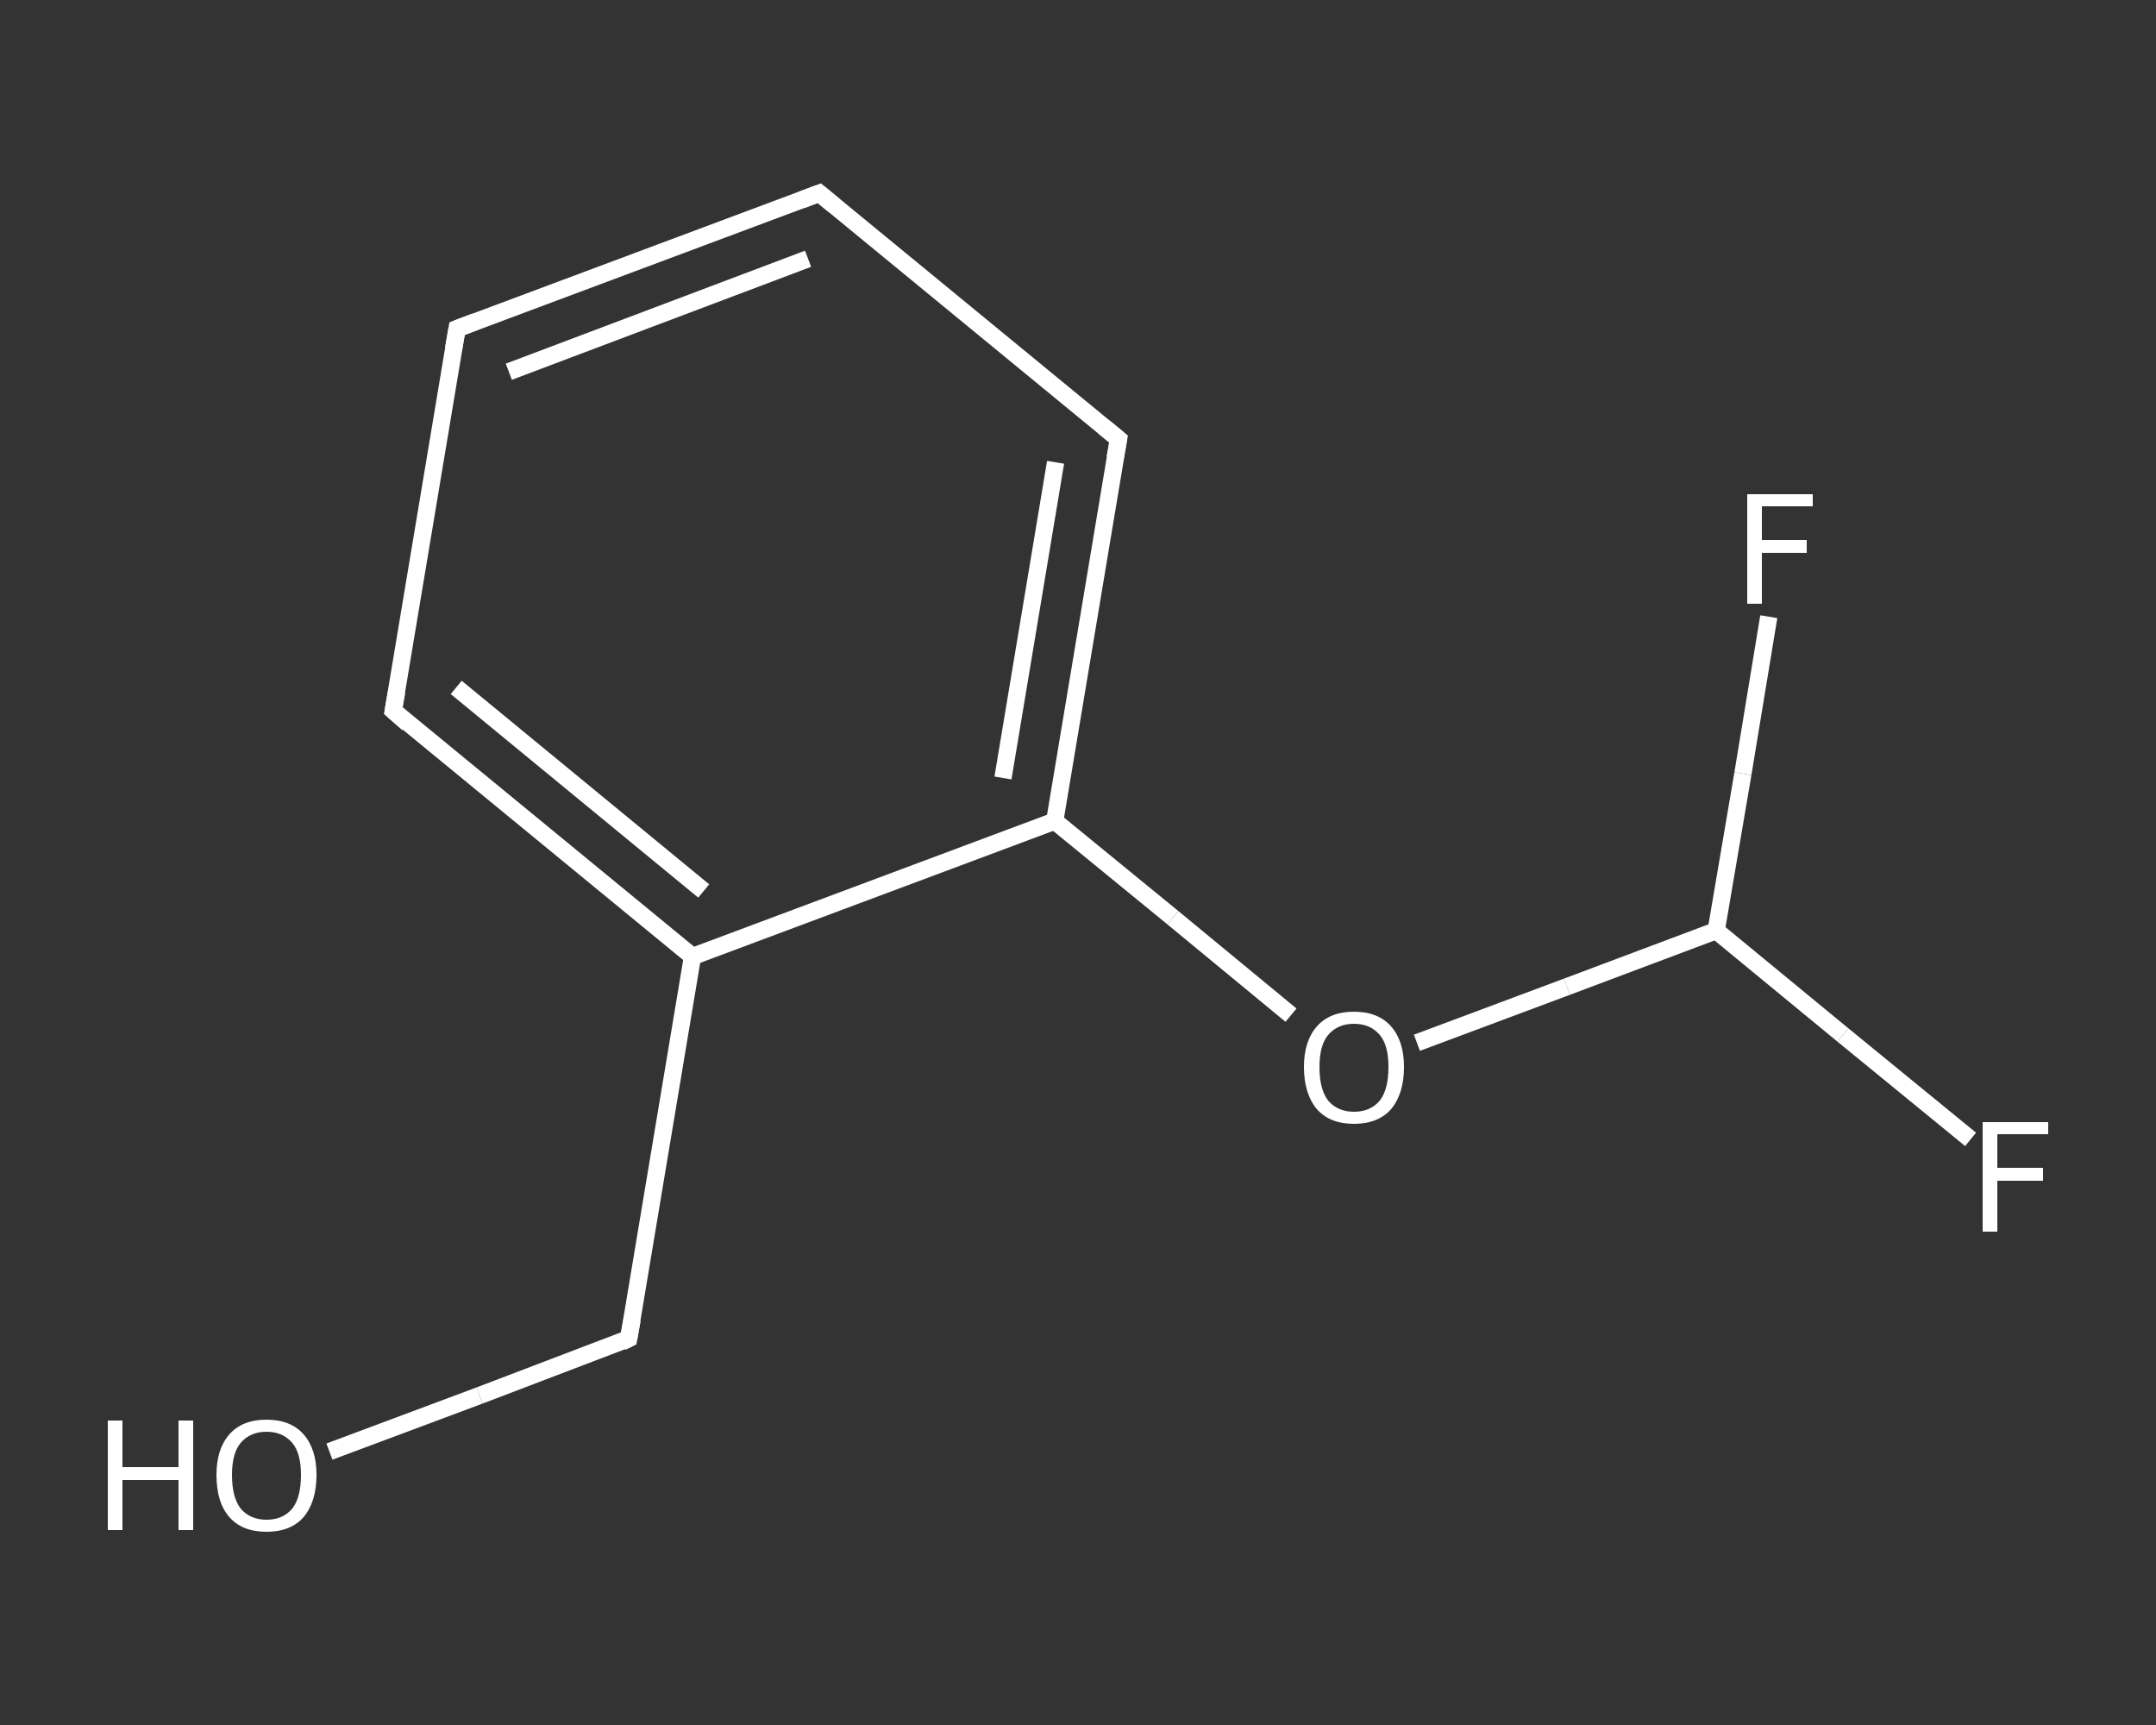 <?xml version='1.0' encoding='iso-8859-1'?>
<svg version='1.1' baseProfile='full'
              xmlns='http://www.w3.org/2000/svg'
                      xmlns:rdkit='http://www.rdkit.org/xml'
                      xmlns:xlink='http://www.w3.org/1999/xlink'
                  xml:space='preserve'
width='250px' height='200px' viewBox='0 0 250 200'>
<rect x="0" y="0" width="250" height="200" fill="#333333" stroke="none"/>
<!-- END OF HEADER -->
<rect style='opacity:1.0;fill:transparent;stroke:none' width='250.0' height='200.0' x='0.0' y='0.0'> </rect>
<path class='bond-0 atom-0 atom-1' d='M 38.2,168.3 L 55.6,161.8' style='fill:none;fill-rule:evenodd;stroke:#FFFFFF;stroke-width:2.0px;stroke-linecap:butt;stroke-linejoin:miter;stroke-opacity:1' />
<path class='bond-0 atom-0 atom-1' d='M 55.6,161.8 L 72.9,155.2' style='fill:none;fill-rule:evenodd;stroke:#FFFFFF;stroke-width:2.0px;stroke-linecap:butt;stroke-linejoin:miter;stroke-opacity:1' />
<path class='bond-1 atom-1 atom-2' d='M 72.9,155.2 L 80.3,110.9' style='fill:none;fill-rule:evenodd;stroke:#FFFFFF;stroke-width:2.0px;stroke-linecap:butt;stroke-linejoin:miter;stroke-opacity:1' />
<path class='bond-2 atom-2 atom-3' d='M 80.3,110.9 L 45.6,82.4' style='fill:none;fill-rule:evenodd;stroke:#FFFFFF;stroke-width:2.0px;stroke-linecap:butt;stroke-linejoin:miter;stroke-opacity:1' />
<path class='bond-2 atom-2 atom-3' d='M 81.6,103.3 L 52.9,79.7' style='fill:none;fill-rule:evenodd;stroke:#FFFFFF;stroke-width:2.0px;stroke-linecap:butt;stroke-linejoin:miter;stroke-opacity:1' />
<path class='bond-3 atom-3 atom-4' d='M 45.6,82.4 L 53.0,38.1' style='fill:none;fill-rule:evenodd;stroke:#FFFFFF;stroke-width:2.0px;stroke-linecap:butt;stroke-linejoin:miter;stroke-opacity:1' />
<path class='bond-4 atom-4 atom-5' d='M 53.0,38.1 L 95.0,22.4' style='fill:none;fill-rule:evenodd;stroke:#FFFFFF;stroke-width:2.0px;stroke-linecap:butt;stroke-linejoin:miter;stroke-opacity:1' />
<path class='bond-4 atom-4 atom-5' d='M 59.0,43.1 L 93.7,30.0' style='fill:none;fill-rule:evenodd;stroke:#FFFFFF;stroke-width:2.0px;stroke-linecap:butt;stroke-linejoin:miter;stroke-opacity:1' />
<path class='bond-5 atom-5 atom-6' d='M 95.0,22.4 L 129.7,50.9' style='fill:none;fill-rule:evenodd;stroke:#FFFFFF;stroke-width:2.0px;stroke-linecap:butt;stroke-linejoin:miter;stroke-opacity:1' />
<path class='bond-6 atom-6 atom-7' d='M 129.7,50.9 L 122.3,95.2' style='fill:none;fill-rule:evenodd;stroke:#FFFFFF;stroke-width:2.0px;stroke-linecap:butt;stroke-linejoin:miter;stroke-opacity:1' />
<path class='bond-6 atom-6 atom-7' d='M 122.4,53.6 L 116.3,90.2' style='fill:none;fill-rule:evenodd;stroke:#FFFFFF;stroke-width:2.0px;stroke-linecap:butt;stroke-linejoin:miter;stroke-opacity:1' />
<path class='bond-7 atom-7 atom-8' d='M 122.3,95.2 L 136.0,106.4' style='fill:none;fill-rule:evenodd;stroke:#FFFFFF;stroke-width:2.0px;stroke-linecap:butt;stroke-linejoin:miter;stroke-opacity:1' />
<path class='bond-7 atom-7 atom-8' d='M 136.0,106.4 L 149.7,117.7' style='fill:none;fill-rule:evenodd;stroke:#FFFFFF;stroke-width:2.0px;stroke-linecap:butt;stroke-linejoin:miter;stroke-opacity:1' />
<path class='bond-8 atom-8 atom-9' d='M 164.3,120.9 L 181.7,114.4' style='fill:none;fill-rule:evenodd;stroke:#FFFFFF;stroke-width:2.0px;stroke-linecap:butt;stroke-linejoin:miter;stroke-opacity:1' />
<path class='bond-8 atom-8 atom-9' d='M 181.7,114.4 L 199.0,107.9' style='fill:none;fill-rule:evenodd;stroke:#FFFFFF;stroke-width:2.0px;stroke-linecap:butt;stroke-linejoin:miter;stroke-opacity:1' />
<path class='bond-9 atom-9 atom-10' d='M 199.0,107.9 L 213.7,120.0' style='fill:none;fill-rule:evenodd;stroke:#FFFFFF;stroke-width:2.0px;stroke-linecap:butt;stroke-linejoin:miter;stroke-opacity:1' />
<path class='bond-9 atom-9 atom-10' d='M 213.7,120.0 L 228.5,132.1' style='fill:none;fill-rule:evenodd;stroke:#FFFFFF;stroke-width:2.0px;stroke-linecap:butt;stroke-linejoin:miter;stroke-opacity:1' />
<path class='bond-10 atom-9 atom-11' d='M 199.0,107.9 L 202.1,89.7' style='fill:none;fill-rule:evenodd;stroke:#FFFFFF;stroke-width:2.0px;stroke-linecap:butt;stroke-linejoin:miter;stroke-opacity:1' />
<path class='bond-10 atom-9 atom-11' d='M 202.1,89.7 L 205.1,71.5' style='fill:none;fill-rule:evenodd;stroke:#FFFFFF;stroke-width:2.0px;stroke-linecap:butt;stroke-linejoin:miter;stroke-opacity:1' />
<path class='bond-11 atom-7 atom-2' d='M 122.3,95.2 L 80.3,110.9' style='fill:none;fill-rule:evenodd;stroke:#FFFFFF;stroke-width:2.0px;stroke-linecap:butt;stroke-linejoin:miter;stroke-opacity:1' />
<path d='M 72.1,155.6 L 72.9,155.2 L 73.3,153.0' style='fill:none;stroke:#FFFFFF;stroke-width:2.0px;stroke-linecap:butt;stroke-linejoin:miter;stroke-opacity:1;' />
<path d='M 47.3,83.9 L 45.6,82.4 L 46.0,80.2' style='fill:none;stroke:#FFFFFF;stroke-width:2.0px;stroke-linecap:butt;stroke-linejoin:miter;stroke-opacity:1;' />
<path d='M 52.6,40.4 L 53.0,38.1 L 55.1,37.3' style='fill:none;stroke:#FFFFFF;stroke-width:2.0px;stroke-linecap:butt;stroke-linejoin:miter;stroke-opacity:1;' />
<path d='M 92.9,23.2 L 95.0,22.4 L 96.7,23.8' style='fill:none;stroke:#FFFFFF;stroke-width:2.0px;stroke-linecap:butt;stroke-linejoin:miter;stroke-opacity:1;' />
<path d='M 128.0,49.5 L 129.7,50.9 L 129.3,53.1' style='fill:none;stroke:#FFFFFF;stroke-width:2.0px;stroke-linecap:butt;stroke-linejoin:miter;stroke-opacity:1;' />
<path class='atom-0' d='M 12.5 164.7
L 14.2 164.7
L 14.2 170.1
L 20.7 170.1
L 20.7 164.7
L 22.4 164.7
L 22.4 177.4
L 20.7 177.4
L 20.7 171.6
L 14.2 171.6
L 14.2 177.4
L 12.5 177.4
L 12.5 164.7
' fill='#FFFFFF'/>
<path class='atom-0' d='M 25.1 171.0
Q 25.1 168.0, 26.6 166.3
Q 28.1 164.6, 30.9 164.6
Q 33.7 164.6, 35.2 166.3
Q 36.7 168.0, 36.7 171.0
Q 36.7 174.1, 35.2 175.9
Q 33.7 177.6, 30.9 177.6
Q 28.1 177.6, 26.6 175.9
Q 25.1 174.2, 25.1 171.0
M 30.9 176.2
Q 32.8 176.2, 33.9 174.9
Q 34.9 173.6, 34.9 171.0
Q 34.9 168.5, 33.9 167.3
Q 32.8 166.0, 30.9 166.0
Q 29.0 166.0, 27.9 167.3
Q 26.9 168.5, 26.9 171.0
Q 26.9 173.6, 27.9 174.9
Q 29.0 176.2, 30.9 176.2
' fill='#FFFFFF'/>
<path class='atom-8' d='M 151.2 123.7
Q 151.2 120.7, 152.7 119.0
Q 154.2 117.3, 157.0 117.3
Q 159.8 117.3, 161.3 119.0
Q 162.8 120.7, 162.8 123.7
Q 162.8 126.8, 161.3 128.6
Q 159.8 130.3, 157.0 130.3
Q 154.2 130.3, 152.7 128.6
Q 151.2 126.8, 151.2 123.7
M 157.0 128.9
Q 158.9 128.9, 160.0 127.6
Q 161.0 126.3, 161.0 123.7
Q 161.0 121.2, 160.0 120.0
Q 158.9 118.7, 157.0 118.7
Q 155.1 118.7, 154.0 120.0
Q 153.0 121.2, 153.0 123.7
Q 153.0 126.3, 154.0 127.6
Q 155.1 128.9, 157.0 128.9
' fill='#FFFFFF'/>
<path class='atom-10' d='M 229.9 130.1
L 237.5 130.1
L 237.5 131.5
L 231.6 131.5
L 231.6 135.4
L 236.9 135.4
L 236.9 136.9
L 231.6 136.9
L 231.6 142.8
L 229.9 142.8
L 229.9 130.1
' fill='#FFFFFF'/>
<path class='atom-11' d='M 202.6 57.3
L 210.2 57.3
L 210.2 58.7
L 204.3 58.7
L 204.3 62.6
L 209.5 62.6
L 209.5 64.1
L 204.3 64.1
L 204.3 70.0
L 202.6 70.0
L 202.6 57.3
' fill='#FFFFFF'/>
</svg>
